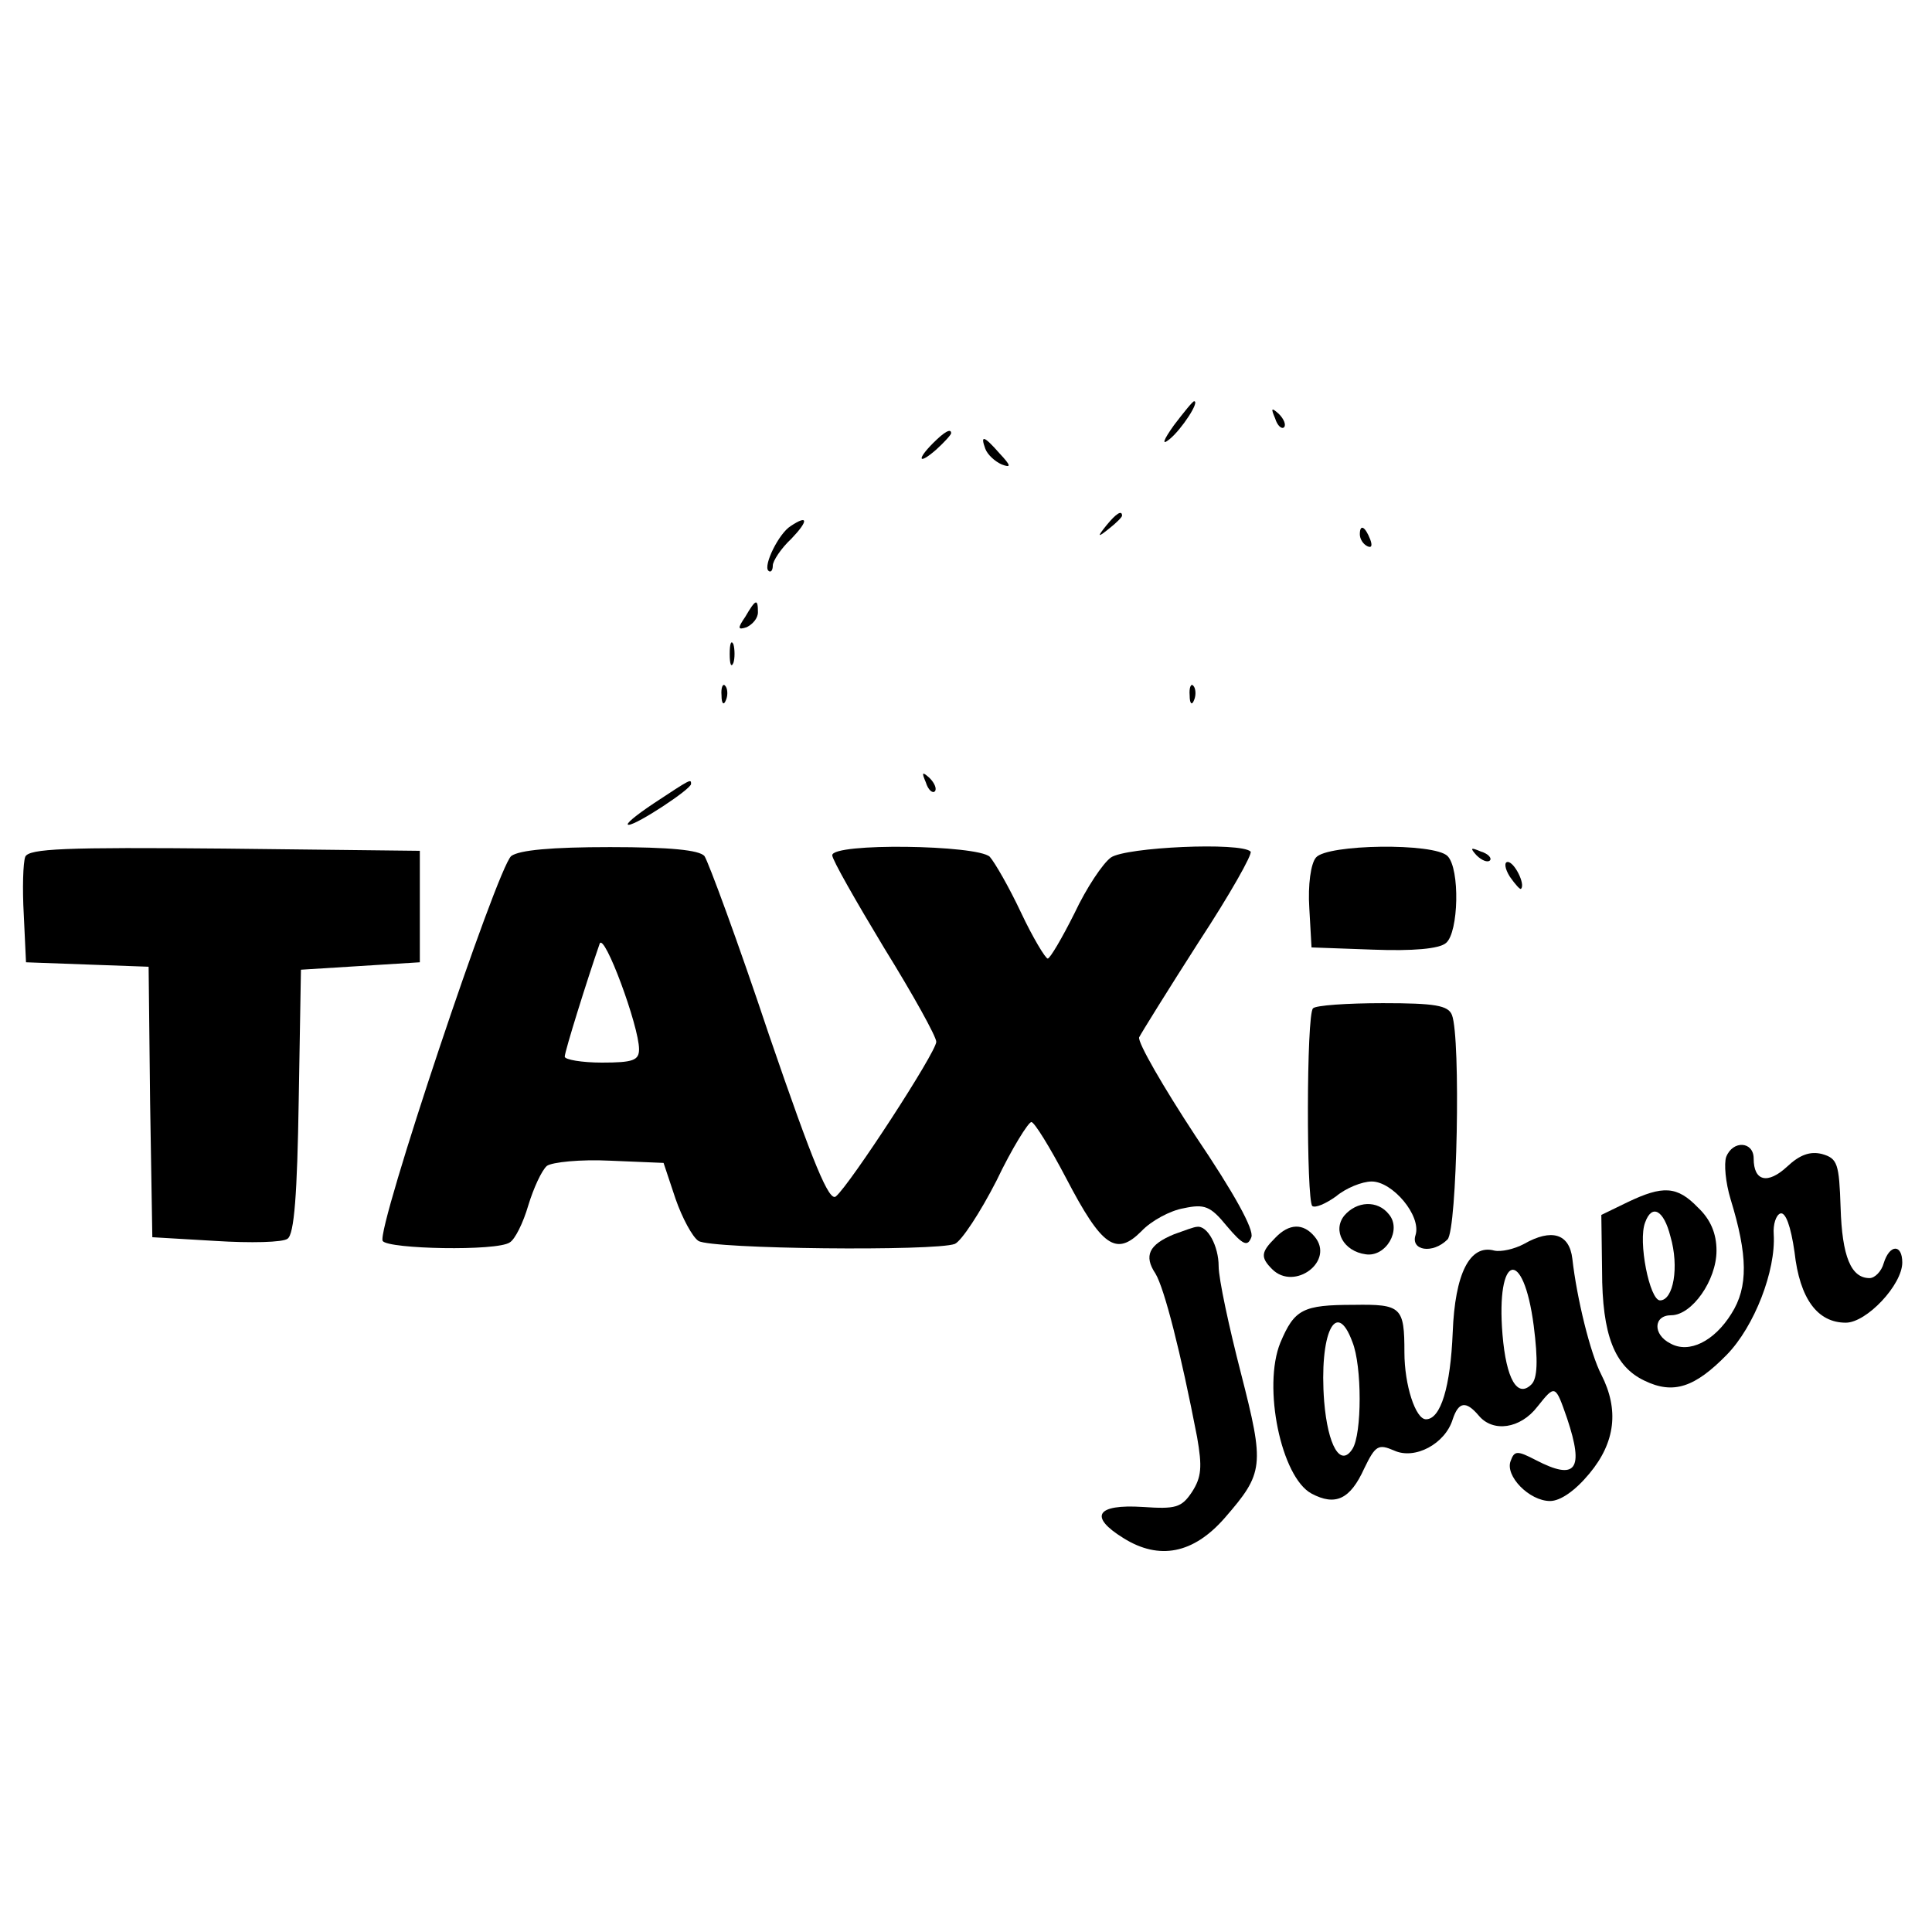 <?xml version="1.0" standalone="no"?>
<!DOCTYPE svg PUBLIC "-//W3C//DTD SVG 20010904//EN"
 "http://www.w3.org/TR/2001/REC-SVG-20010904/DTD/svg10.dtd">
<svg version="1.0" xmlns="http://www.w3.org/2000/svg"
 width="260pt" height="260pt" viewBox="0 0 260 260"
 preserveAspectRatio="xMidYMid meet">
<g transform="translate(0,260) scale(0.1,-0.1)"
fill="#000000" stroke="none">
<path d="M1580 2028 c-15 -21 -17 -28 -6 -19 16 13 41 51 33 51 -2 0 -14 -15
-27 -32z"/>
<path d="M1716 2037 c3 -10 9 -15 12 -12 3 3 0 11 -7 18 -10 9 -11 8 -5 -6z"/>
<path d="M1256 2004 c-23 -23 -20 -30 4 -9 11 10 20 20 20 22 0 7 -9 2 -24
-13z"/>
<path d="M1326 1996 c3 -8 13 -17 22 -21 13 -5 13 -2 -3 15 -21 24 -26 25 -19
6z"/>
<path d="M1489 1893 c-13 -16 -12 -17 4 -4 9 7 17 15 17 17 0 8 -8 3 -21 -13z"/>
<path d="M1064 1892 c-16 -10 -37 -53 -30 -60 3 -3 6 0 6 7 0 6 11 23 25 36
23 24 23 33 -1 17z"/>
<path d="M1830 1881 c0 -6 4 -13 10 -16 6 -3 7 1 4 9 -7 18 -14 21 -14 7z"/>
<path d="M1003 1770 c-11 -16 -10 -18 2 -14 8 4 15 12 15 20 0 19 -3 18 -17
-6z"/>
<path d="M982 1720 c0 -14 2 -19 5 -12 2 6 2 18 0 25 -3 6 -5 1 -5 -13z"/>
<path d="M971 1664 c0 -11 3 -14 6 -6 3 7 2 16 -1 19 -3 4 -6 -2 -5 -13z"/>
<path d="M1601 1664 c0 -11 3 -14 6 -6 3 7 2 16 -1 19 -3 4 -6 -2 -5 -13z"/>
<path d="M1246 1547 c3 -10 9 -15 12 -12 3 3 0 11 -7 18 -10 9 -11 8 -5 -6z"/>
<path d="M880 1519 c-24 -16 -40 -29 -34 -29 11 0 84 48 84 55 0 7 0 7 -50
-26z"/>
<path d="M34 1447 c-3 -8 -4 -43 -2 -78 l3 -64 82 -3 83 -3 2 -182 3 -182 85
-5 c47 -3 91 -2 97 3 9 6 13 60 15 186 l3 176 80 5 80 5 0 75 0 75 -263 3
c-215 2 -263 0 -268 -11z"/>
<path d="M688 1448 c-19 -16 -182 -503 -173 -518 7 -11 154 -14 171 -2 7 4 18
26 25 50 7 23 18 47 25 53 7 5 45 9 85 7 l72 -3 16 -48 c9 -26 23 -52 31 -57
17 -11 319 -14 345 -4 9 4 34 42 56 85 21 44 43 79 47 79 4 0 25 -34 47 -76
48 -92 67 -105 101 -71 13 14 39 28 57 31 28 6 36 3 58 -24 22 -26 28 -28 33
-15 4 10 -23 59 -75 136 -44 67 -78 126 -76 133 3 6 39 64 80 128 42 64 73
119 70 122 -13 13 -168 6 -188 -8 -11 -8 -33 -41 -49 -75 -17 -34 -33 -61 -36
-61 -3 0 -20 28 -36 62 -16 34 -35 67 -42 75 -17 16 -212 19 -212 2 0 -6 32
-62 70 -125 39 -63 70 -119 70 -126 0 -14 -116 -192 -135 -208 -9 -8 -30 42
-90 217 -42 126 -82 234 -87 241 -7 8 -46 12 -127 12 -79 0 -122 -4 -133 -12z
m172 -260 c0 -15 -8 -18 -50 -18 -27 0 -50 4 -50 8 0 7 30 103 47 152 6 16 53
-111 53 -142z"/>
<path d="M1771 1446 c-7 -8 -11 -37 -9 -68 l3 -53 83 -3 c53 -2 89 1 98 9 17
14 19 100 2 117 -18 18 -162 16 -177 -2z"/>
<path d="M1987 1449 c7 -7 15 -10 18 -7 3 3 -2 9 -12 12 -14 6 -15 5 -6 -5z"/>
<path d="M2032 1420 c7 -10 14 -18 15 -16 6 6 -9 36 -18 36 -5 0 -4 -9 3 -20z"/>
<path d="M1767 1243 c-9 -8 -9 -258 -1 -266 4 -3 18 3 32 13 13 11 35 20 48
20 28 0 67 -46 59 -72 -7 -21 23 -26 43 -6 13 13 18 271 6 302 -5 13 -23 16
-93 16 -48 0 -91 -3 -94 -7z"/>
<path d="M2323 1043 c-3 -9 -1 -34 6 -57 23 -75 24 -118 1 -154 -23 -37 -57
-54 -82 -40 -24 12 -23 38 1 38 28 0 61 47 61 87 0 23 -8 42 -25 58 -28 29
-47 30 -95 7 l-35 -17 1 -75 c0 -87 17 -129 57 -148 39 -19 68 -9 111 35 37
38 66 113 63 162 -1 13 3 26 9 28 7 2 14 -17 19 -52 7 -63 31 -95 69 -95 28 0
76 51 76 81 0 25 -17 25 -25 -1 -3 -11 -12 -20 -19 -20 -25 0 -37 29 -39 95
-2 59 -4 66 -25 72 -16 4 -30 -1 -47 -17 -26 -24 -45 -20 -45 11 0 23 -28 25
-37 2z m-75 -107 c12 -41 4 -86 -14 -86 -14 0 -30 80 -20 105 9 25 25 17 34
-19z"/>
<path d="M1809 964 c-16 -20 -1 -48 29 -52 27 -4 49 33 31 54 -15 19 -43 18
-60 -2z"/>
<path d="M1580 939 c-34 -14 -41 -29 -25 -53 12 -20 34 -106 56 -220 7 -40 6
-54 -7 -74 -14 -21 -22 -23 -66 -20 -63 4 -73 -13 -26 -42 48 -30 94 -21 136
27 53 61 54 70 22 195 -16 62 -30 127 -30 144 0 27 -15 55 -29 53 -4 0 -17 -5
-31 -10z"/>
<path d="M1716 934 c-19 -19 -20 -26 -4 -42 30 -30 85 11 57 44 -15 18 -34 18
-53 -2z"/>
<path d="M2051 926 c-13 -7 -31 -11 -40 -9 -33 9 -53 -31 -56 -110 -3 -73 -16
-117 -36 -117 -14 0 -29 46 -29 90 0 61 -4 65 -68 64 -69 0 -80 -6 -99 -51
-24 -59 1 -181 42 -203 32 -17 52 -8 71 34 15 31 19 33 40 24 28 -13 69 9 79
42 8 24 18 25 35 5 19 -23 56 -18 79 12 24 30 24 30 40 -16 23 -69 12 -84 -42
-56 -25 13 -29 13 -34 -1 -8 -20 25 -54 53 -54 14 0 34 14 53 37 35 42 40 86
16 133 -15 29 -33 103 -39 156 -4 34 -28 41 -65 20z m13 -110 c6 -47 5 -71 -3
-79 -19 -19 -34 7 -39 67 -9 109 28 119 42 12z m-244 -22 c13 -32 13 -124 0
-144 -16 -25 -33 4 -38 64 -7 91 16 140 38 80z"/>
</g>
</svg>
